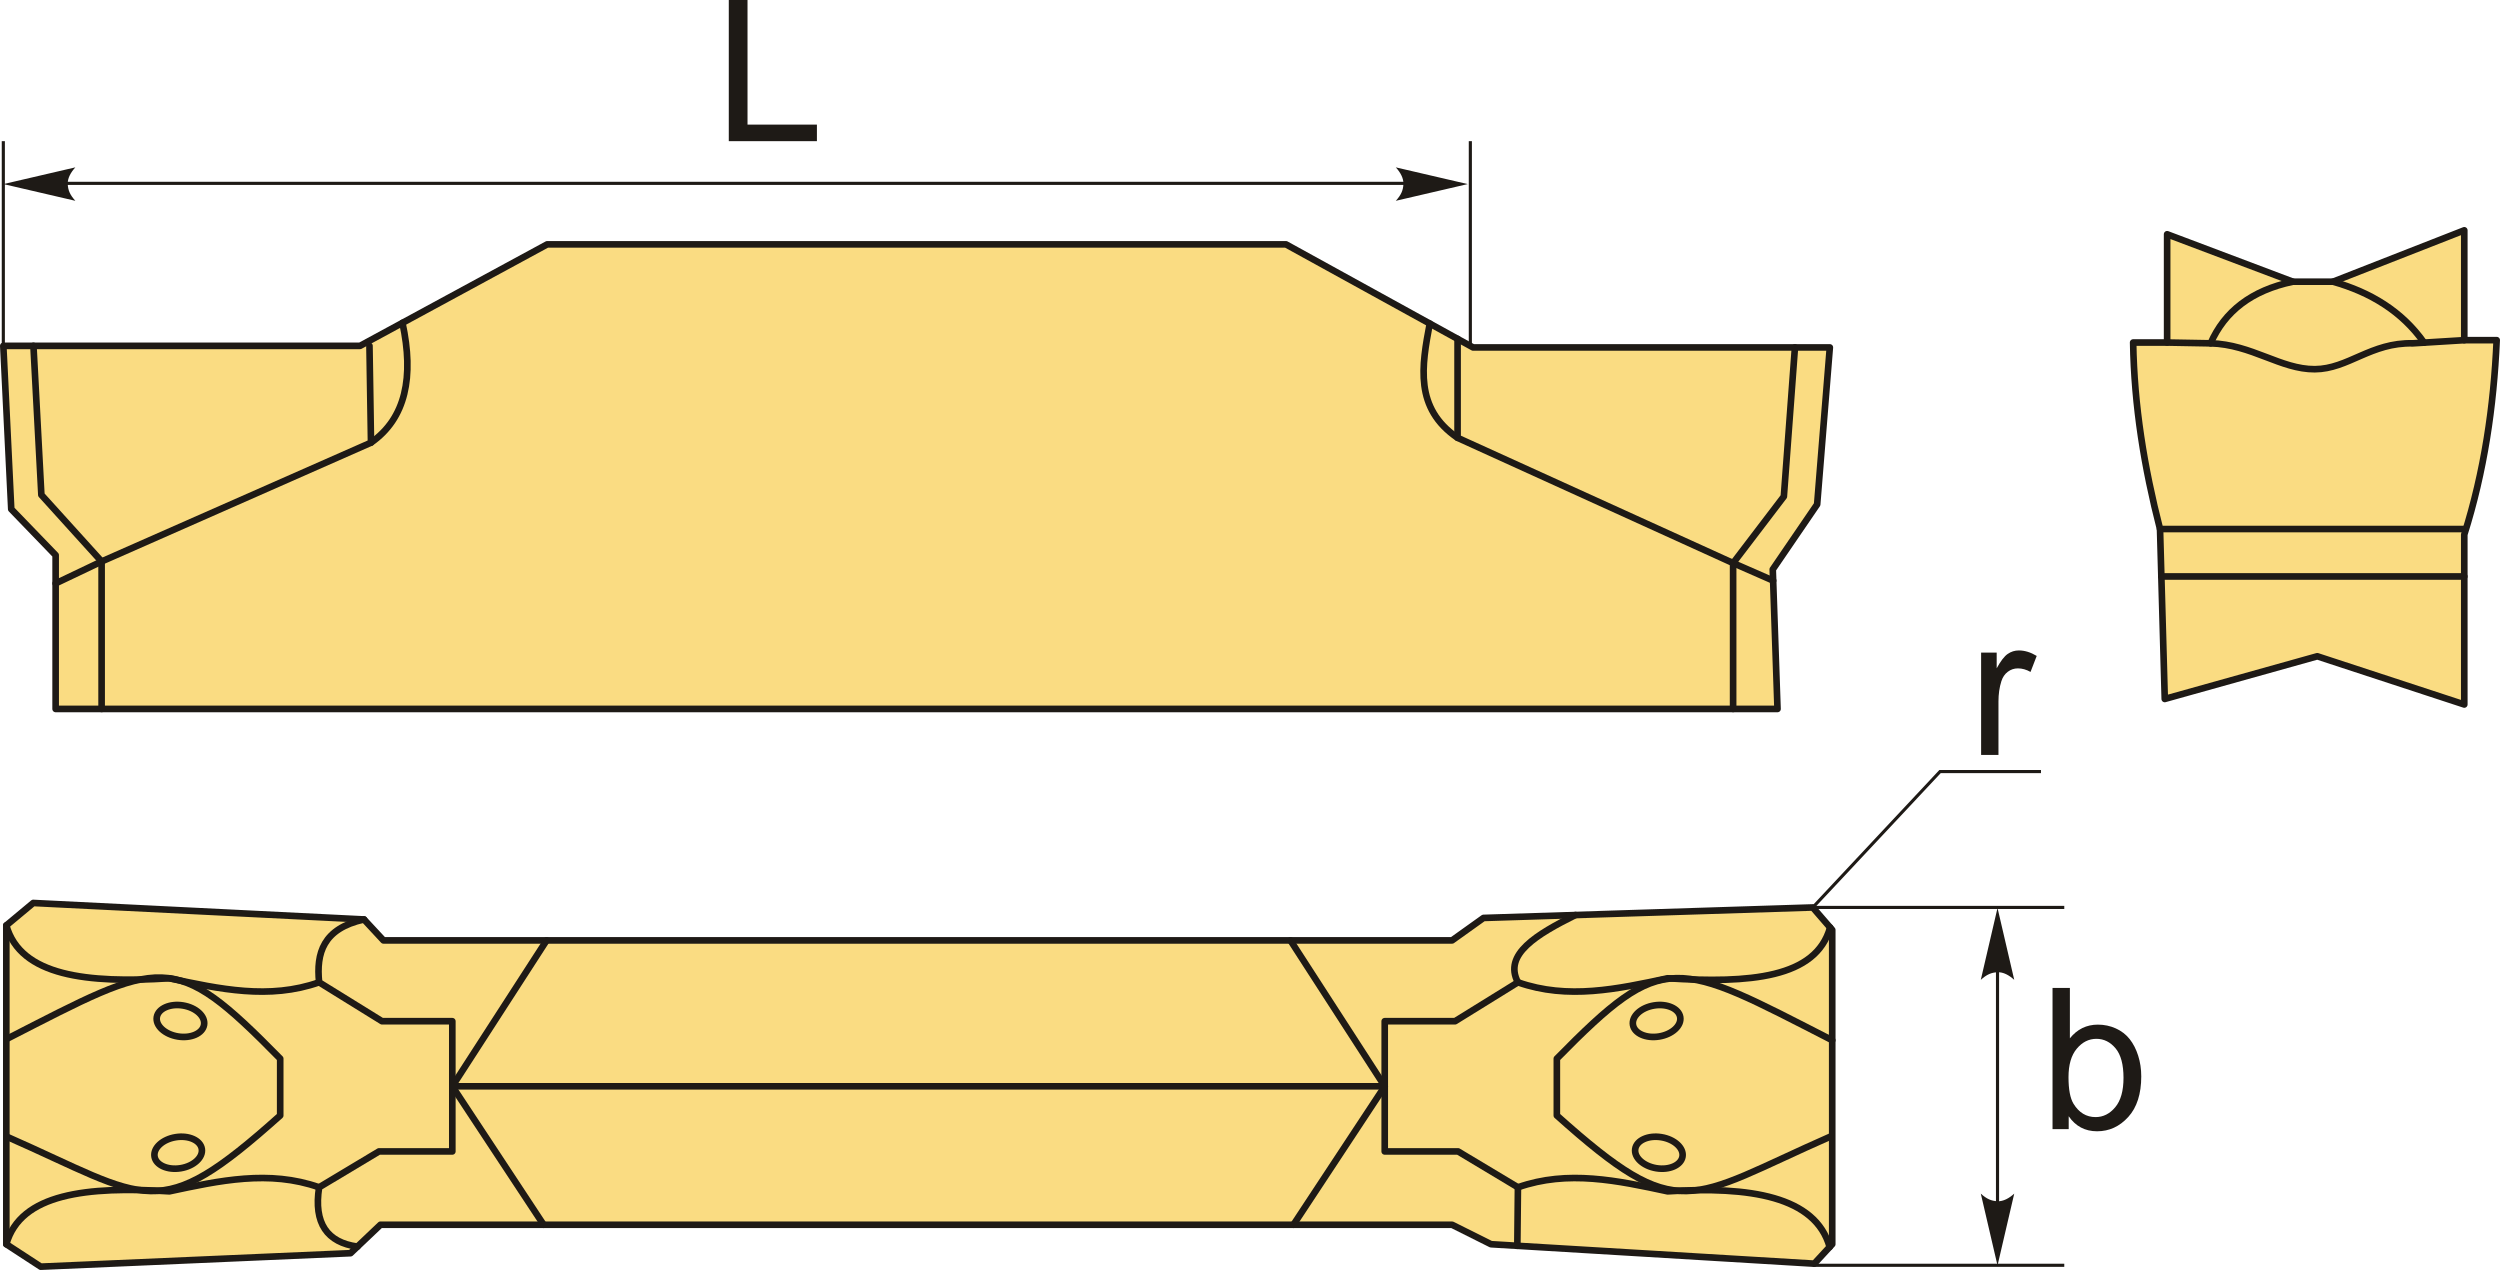 <?xml version="1.0" encoding="UTF-8"?>
<!DOCTYPE svg PUBLIC "-//W3C//DTD SVG 1.1//EN" "http://www.w3.org/Graphics/SVG/1.1/DTD/svg11.dtd">
<!-- Creator: CorelDRAW 2018 (64-Bit) -->
<svg xmlns="http://www.w3.org/2000/svg" xml:space="preserve" width="159.46mm" height="81.005mm" version="1.1" style="shape-rendering:geometricPrecision; text-rendering:geometricPrecision; image-rendering:optimizeQuality; fill-rule:evenodd; clip-rule:evenodd"
viewBox="0 0 15946.08 8100.48"
 xmlns:xlink="http://www.w3.org/1999/xlink">
 <defs>
  <style type="text/css">
   <![CDATA[
    .str1 {stroke:#1E1A16;stroke-width:20;stroke-miterlimit:22.926}
    .str0 {stroke:#1E1A16;stroke-width:42.33;stroke-linecap:round;stroke-linejoin:round;stroke-miterlimit:22.926}
    .fil1 {fill:none}
    .fil0 {fill:#FADC82}
    .fil2 {fill:#1E1A16;fill-rule:nonzero}
   ]]>
  </style>
 </defs>
 <g id="Layer_x0020_1">
  <g id="_1913990688960">
   <polygon class="fil0 str0" points="11307.38,3631.93 11337.72,4521.88 354.89,4521.88 354.89,3540.91 71.73,3247.63 21.16,2205.98 2296.6,2205.98 3489.96,1558.74 8202.66,1558.74 9396.01,2216.09 11671.45,2216.09 11590.55,3217.29 "/>
   <polyline class="fil1 str0" points="213.31,2205.98 263.87,3156.62 648.17,3581.37 648.17,4521.88 "/>
   <polyline class="fil1 str0" points="11448.96,2216.09 11378.17,3166.73 11054.55,3591.48 11054.55,4521.88 "/>
   <polyline class="fil1 str0" points="648.17,3581.37 2366.38,2823.45 2356.6,2205.98 "/>
   <path class="fil1 str0" d="M2366.38 2823.45c222.3,-155.77 274.95,-419.51 200.56,-764.08"/>
   <polyline class="fil1 str0" points="9297.05,2161.58 9297.05,2792.55 11054.55,3591.48 "/>
   <path class="fil1 str0" d="M9297.05 2792.55c-275.92,-188.67 -228.68,-458.14 -177.34,-728.64"/>
   <line class="fil1 str0" x1="648.17" y1="3581.37" x2="354.89" y2= "3721.14" />
   <line class="fil1 str0" x1="11054.55" y1="3591.48" x2="11309.81" y2= "3703.33" />
   <polygon class="fil0 str0" points="40.24,7936.1 40.24,5902.74 212.07,5759.55 2321.81,5864.56 2445.91,5998.2 9261.98,5998.2 9462.45,5855.01 11562.64,5788.18 11686.74,5931.38 11686.74,7936.1 11572.19,8060.21 9510.19,7936.1 9261.98,7812 2426.81,7812 2235.89,7993.39 259.81,8079.31 "/>
   <path class="fil1 str0" d="M40.24 6628.26c999.45,-511.76 1059.36,-576.53 1746.97,124.1 0,120.92 0,241.84 0,362.76 -787.23,705 -834.15,535.07 -1746.97,133.65"/>
   <ellipse class="fil0 str0" transform="matrix(0.987 0.161 -0.161 0.987 1150.9 6512.21)" rx="152.74" ry="100.23"/>
   <ellipse class="fil0 str0" transform="matrix(0.987 -0.161 -0.161 -0.987 1136.41 7352.51)" rx="152.74" ry="100.23"/>
   <path class="fil1 str0" d="M40.24 5902.74c90.44,323.41 516.44,370.49 1040.14,337.09 318.35,68.15 636.69,138.15 955.04,25.67"/>
   <path class="fil1 str0" d="M40.24 7935.96c90.44,-323.41 516.44,-370.49 1040.14,-337.09 318.35,-68.15 636.69,-138.15 955.04,-25.67"/>
   <path class="fil1 str0" d="M2321.81 5864.56c-261.53,58.18 -305.21,215.34 -286.39,400.94 133.65,82.73 267.29,165.47 400.94,248.2 149.56,0 299.12,0 448.68,0 0,276.84 0,553.69 0,830.53 -155.92,0 -311.85,0 -467.77,0 -127.28,76.32 -254.57,152.65 -381.85,228.97 -35.77,230.33 51.28,351.53 244.63,378.22"/>
   <polyline class="fil1 str0" points="3486.46,5998.2 2885.05,6928.97 3467.37,7812 "/>
   <path class="fil1 str0" d="M11686.74 6635.14c-999.45,-511.76 -1068.91,-583.41 -1756.52,117.22 0,120.92 0,241.84 0,362.76 787.23,705 834.15,535.07 1746.97,133.65"/>
   <ellipse class="fil0 str0" transform="matrix(-0.987 0.161 0.161 0.987 10566.5 6512.21)" rx="152.74" ry="100.23"/>
   <ellipse class="fil0 str0" transform="matrix(-0.987 -0.161 0.161 -0.987 10581 7352.51)" rx="152.74" ry="100.23"/>
   <path class="fil1 str0" d="M11673.28 5915.85c-90.44,323.41 -512.53,357.38 -1036.23,323.98 -318.35,68.15 -636.69,138.15 -955.04,25.67"/>
   <path class="fil1 str0" d="M11670.41 7953.78c-90.44,-323.41 -509.66,-388.31 -1033.36,-354.91 -318.35,-68.15 -636.69,-138.15 -955.04,-25.67"/>
   <path class="fil1 str0" d="M9682.01 6265.5c-133.65,82.73 -267.29,165.47 -400.94,248.2 -149.56,0 -299.12,0 -448.68,0 0,276.84 0,553.69 0,830.53 155.92,0 311.85,0 467.77,0 127.28,76.32 254.57,152.65 381.85,228.97"/>
   <polyline class="fil1 str0" points="8230.98,5998.2 8832.39,6928.97 8250.07,7812 "/>
   <line class="fil1 str0" x1="9682.01" y1="7573.2" x2="9678.17" y2= "7946.21" />
   <path class="fil1 str0" d="M9682.01 6265.5c-94.46,-178.37 120.35,-306.12 367.07,-429.16"/>
   <line class="fil1 str0" x1="2885.05" y1="6928.97" x2="8832.39" y2= "6928.97" />
   <polyline class="fil1 str1" points="13018.31,4921.23 12374.58,4921.23 11562.64,5788.18 13166.86,5788.18 "/>
   <line class="fil1 str1" x1="11562.64" y1="8070.53" x2="13166.86" y2= "8070.53" />
   <line class="fil1 str1" x1="12741.01" y1="5931.38" x2="12741.01" y2= "7941.77" />
   <path id="буква.cdr" class="fil2" d="M12636.39 4815.24l0 -652.65 99.34 0 0 99.97c25.36,-46.31 48.83,-76.91 70.42,-91.58 21.59,-14.88 45.27,-22.22 71.05,-22.22 37.31,0 75.24,11.74 113.81,35l-39.41 102.07c-26.82,-15.09 -53.65,-22.64 -80.48,-22.64 -24.1,0 -45.69,7.34 -64.76,21.8 -19.07,14.46 -32.69,34.58 -40.87,60.36 -12.36,39.19 -18.44,82.16 -18.44,128.9l0 340.99 -110.66 0z"/>
   <path id="стрелка.cdr" class="fil2" d="M12741.01 5791.13l106.68 458.76c-32.97,-30 -69.53,-50.07 -106.55,-48.58 -39.41,1.68 -69.12,14.24 -106.81,48.58l106.68 -458.76z"/>
   <path id="стрелка.cdr_0" class="fil2" d="M12741.01 8072.13l106.68 -458.76c-32.97,30 -69.53,50.07 -106.55,48.58 -39.41,-1.68 -69.12,-14.24 -106.81,-48.58l106.68 458.76z"/>
   <path id="буква.cdr_1" class="fil2" d="M13195.06 7201.97l-103.11 0 0 -900.38 110.66 0 0 321.3c46.74,-58.27 106.26,-87.4 178.78,-87.4 40.03,0 78.17,7.96 114.01,24.1 35.84,16.14 65.18,38.98 88.44,68.12 23.06,29.34 41.29,64.55 54.29,105.84 13.2,41.08 19.7,85.3 19.7,132.25 0,111.49 -27.67,197.84 -82.79,258.62 -55.33,60.99 -121.56,91.38 -198.89,91.38 -76.92,0 -137.28,-32.06 -181.09,-95.99l0 82.16zm-1.25 -331.14c0,77.96 10.69,134.34 31.85,169.13 34.79,56.8 81.74,85.3 141.05,85.3 48.42,0 90.13,-20.96 125.13,-62.87 35.21,-41.92 52.81,-104.38 52.81,-187.37 0,-85.09 -16.77,-147.76 -50.51,-188.21 -33.74,-40.45 -74.61,-60.78 -122.4,-60.78 -48.41,0 -90.12,20.96 -125.12,62.88 -35.21,41.91 -52.81,102.48 -52.81,181.92z"/>
   <path class="fil0 str0" d="M14780.68 4185.97l-972.86 272.2 -30.24 -1083.75c-100.22,-390.4 -165.28,-785.78 -171.39,-1189.61l216.75 0 0 -690.57 801.47 302.44 257.08 0 836.76 -327.64 0 700.65 206.66 0c-18.55,425.93 -80.57,840.99 -206.66,1240.01l0 1083.75 -937.57 -307.48z"/>
   <line class="fil1 str0" x1="13777.58" y1="3374.42" x2="15718.25" y2= "3374.42" />
   <line class="fil1 str0" x1="13786.02" y1="3676.91" x2="15718.25" y2= "3676.91" />
   <path class="fil1 str0" d="M13822.94 2184.8l277.24 5.05c261.97,6.79 447.65,166.4 664.52,165.09 213.49,-1.28 357.23,-171.86 625.9,-165.09l327.65 -20.17"/>
   <path class="fil1 str0" d="M14100.18 2189.85c89.25,-203.4 260.22,-337.65 524.23,-393.18"/>
   <path class="fil1 str0" d="M14881.49 1796.67c236.89,67.55 437.55,186.83 580.34,388.8"/>
   <polygon id="буква.cdr_2" class="fil2" points="4648.53,900.38 4648.53,0 4767.99,0 4767.99,794.75 5210.64,794.75 5210.64,900.38 "/>
   <line class="fil1 str1" x1="21.16" y1="2205.98" x2="21.16" y2= "900.38" />
   <line class="fil1 str1" x1="9378.46" y1="2205.98" x2="9378.46" y2= "900.38" />
   <line class="fil1 str1" x1="218.31" y1="1169.47" x2="9179.66" y2= "1169.47" />
   <path id="стрелка.cdr_3" class="fil2" d="M21.91 1174.14l458.76 -106.68c-30,32.97 -50.07,69.53 -48.58,106.55 1.68,39.41 14.24,69.12 48.58,106.81l-458.76 -106.68z"/>
   <path id="стрелка.cdr_4" class="fil2" d="M9361.75 1174.14l-458.76 -106.68c30,32.97 50.07,69.53 48.58,106.55 -1.68,39.41 -14.24,69.12 -48.58,106.81l458.76 -106.68z"/>
  </g>
 </g>
</svg>

